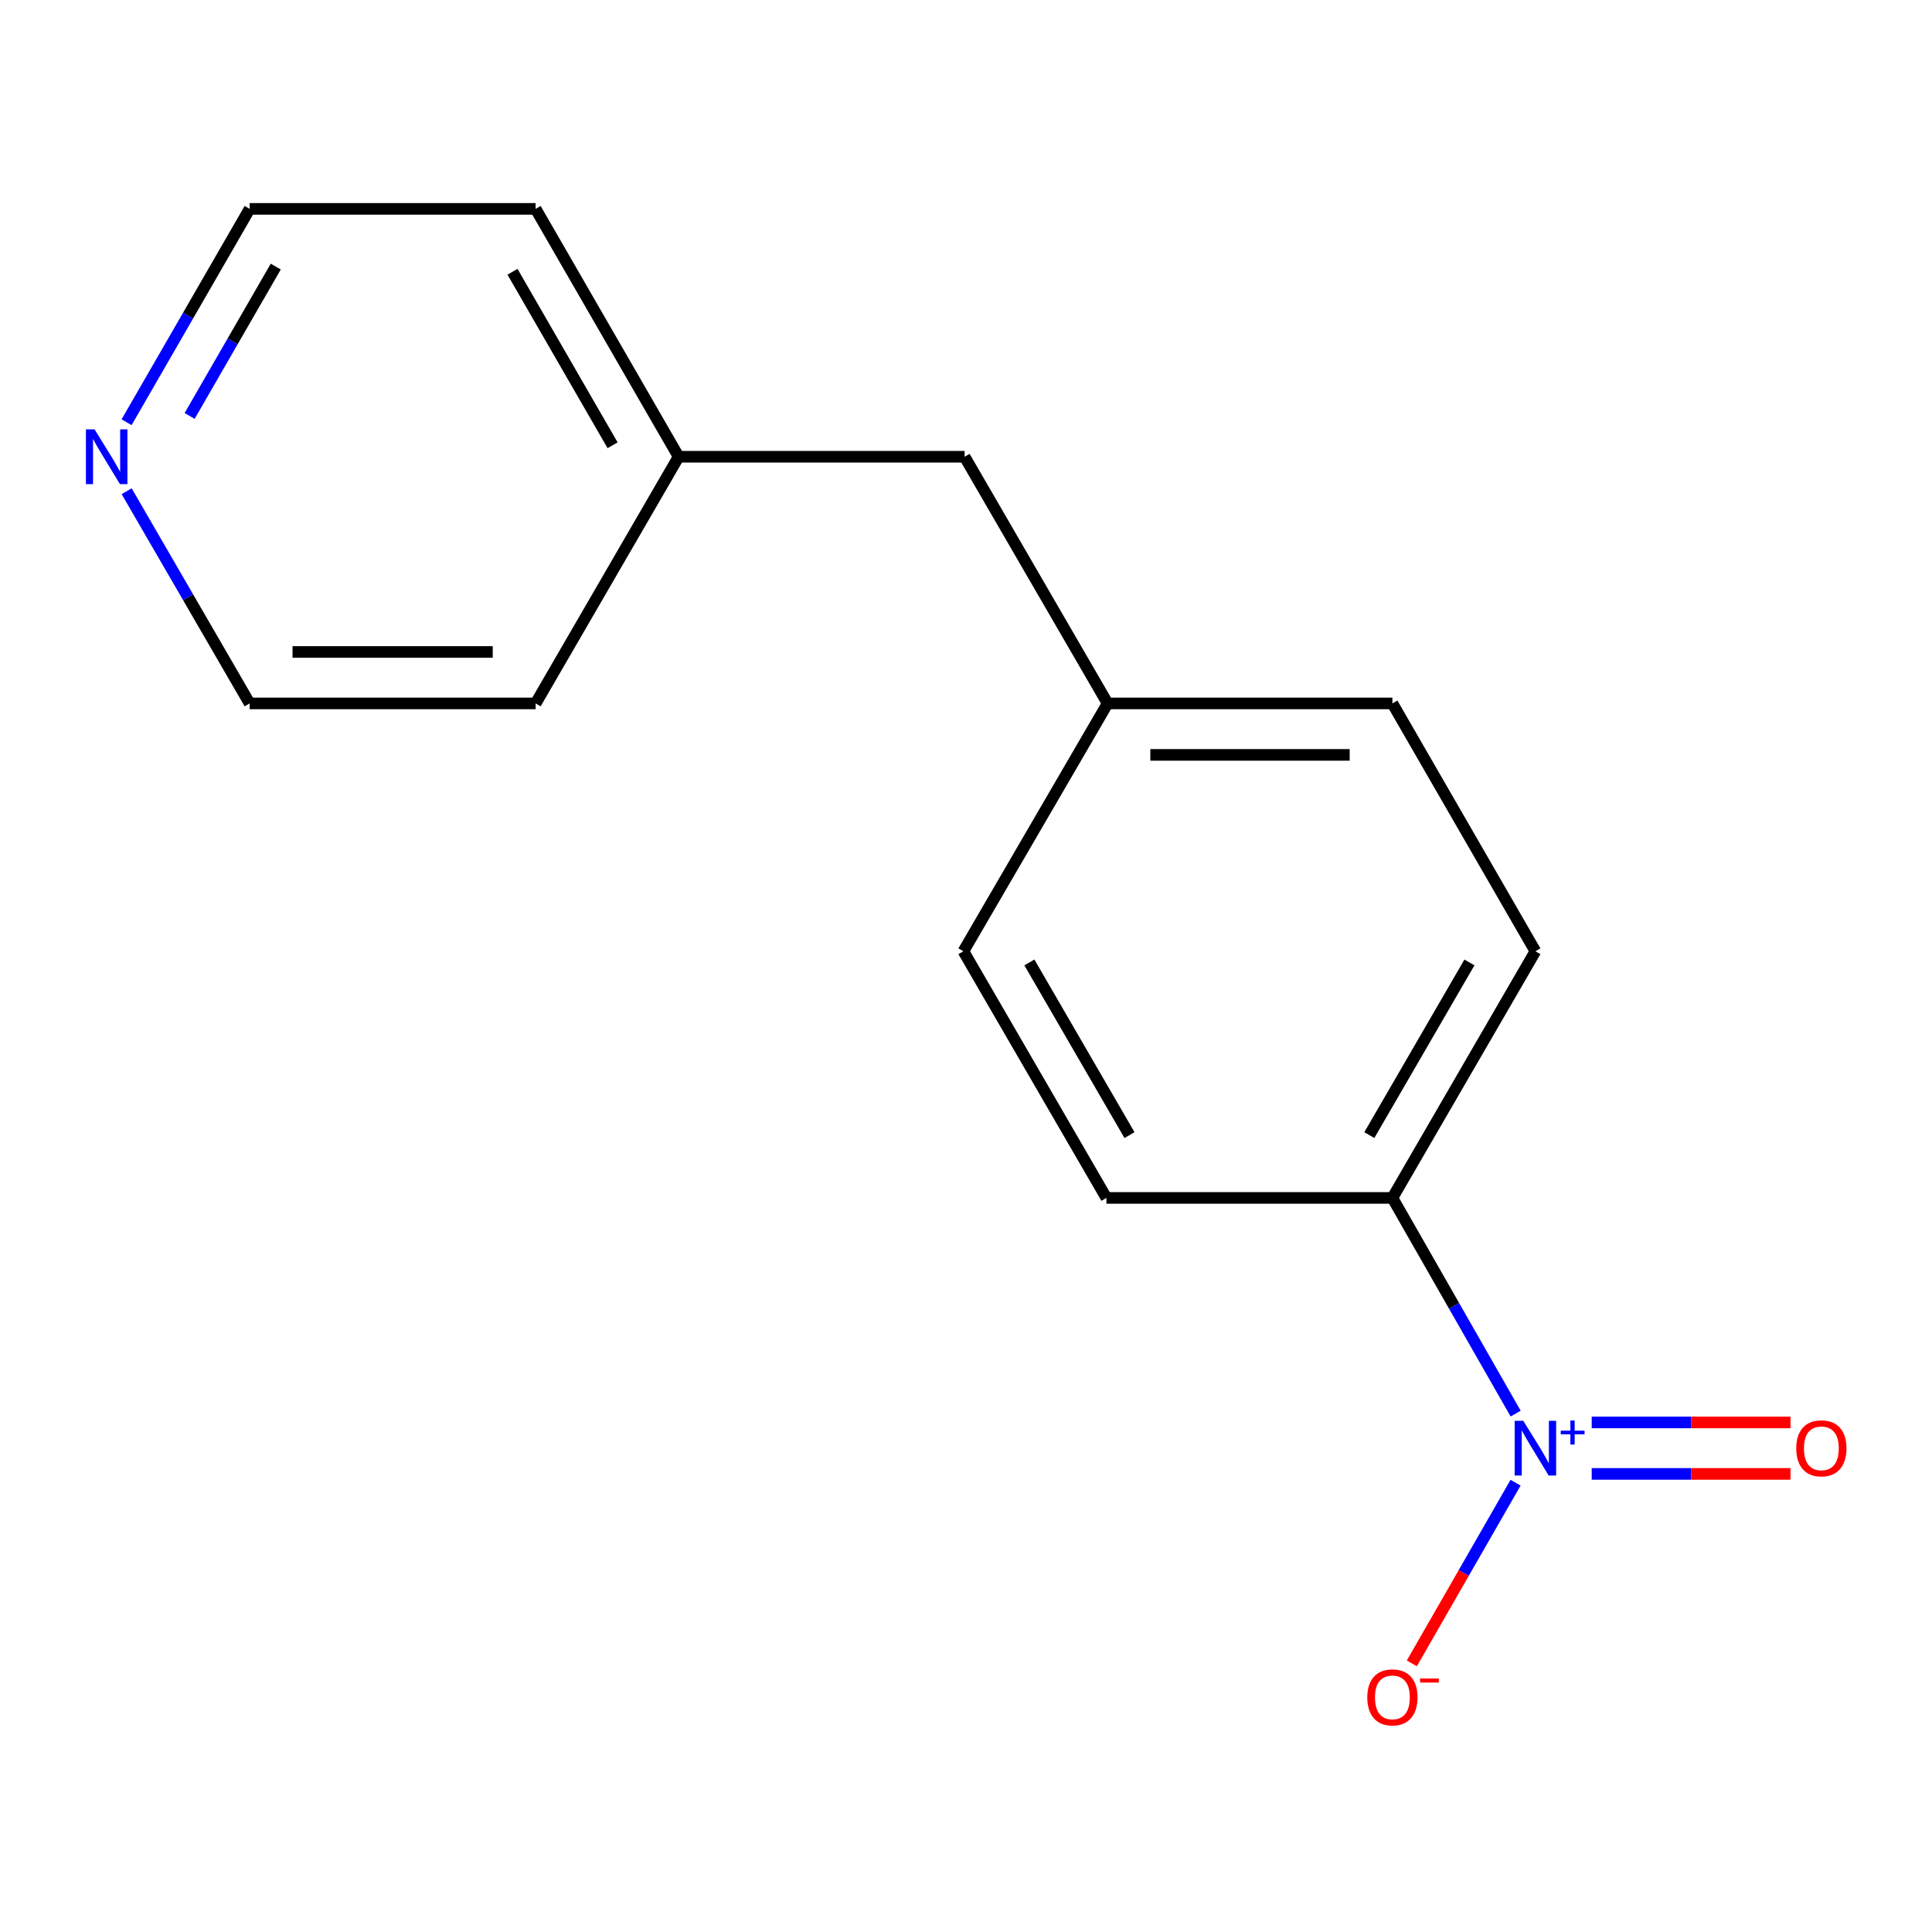 <?xml version='1.0' encoding='iso-8859-1'?>
<svg version='1.1' baseProfile='full'
              xmlns='http://www.w3.org/2000/svg'
                      xmlns:rdkit='http://www.rdkit.org/xml'
                      xmlns:xlink='http://www.w3.org/1999/xlink'
                  xml:space='preserve'
width='1000px' height='1000px' viewBox='0 0 1000 1000'>
<!-- END OF HEADER -->
<rect style='opacity:1.0;fill:#FFFFFF;stroke:none' width='1000' height='1000' x='0' y='0'> </rect>
<path class='bond-0' d='M 784.498,731.68 L 752.602,675.861' style='fill:none;fill-rule:evenodd;stroke:#0000FF;stroke-width:6px;stroke-linecap:butt;stroke-linejoin:miter;stroke-opacity:1' />
<path class='bond-0' d='M 752.602,675.861 L 720.706,620.041' style='fill:none;fill-rule:evenodd;stroke:#000000;stroke-width:6px;stroke-linecap:butt;stroke-linejoin:miter;stroke-opacity:1' />
<path class='bond-1' d='M 784.456,767.446 L 757.611,814.201' style='fill:none;fill-rule:evenodd;stroke:#0000FF;stroke-width:6px;stroke-linecap:butt;stroke-linejoin:miter;stroke-opacity:1' />
<path class='bond-1' d='M 757.611,814.201 L 730.765,860.956' style='fill:none;fill-rule:evenodd;stroke:#FF0000;stroke-width:6px;stroke-linecap:butt;stroke-linejoin:miter;stroke-opacity:1' />
<path class='bond-2' d='M 823.865,762.89 L 875.314,762.89' style='fill:none;fill-rule:evenodd;stroke:#0000FF;stroke-width:6px;stroke-linecap:butt;stroke-linejoin:miter;stroke-opacity:1' />
<path class='bond-2' d='M 875.314,762.89 L 926.762,762.89' style='fill:none;fill-rule:evenodd;stroke:#FF0000;stroke-width:6px;stroke-linecap:butt;stroke-linejoin:miter;stroke-opacity:1' />
<path class='bond-2' d='M 823.865,736.25 L 875.314,736.25' style='fill:none;fill-rule:evenodd;stroke:#0000FF;stroke-width:6px;stroke-linecap:butt;stroke-linejoin:miter;stroke-opacity:1' />
<path class='bond-2' d='M 875.314,736.25 L 926.762,736.25' style='fill:none;fill-rule:evenodd;stroke:#FF0000;stroke-width:6px;stroke-linecap:butt;stroke-linejoin:miter;stroke-opacity:1' />
<path class='bond-4' d='M 720.706,620.041 L 794.72,492.377' style='fill:none;fill-rule:evenodd;stroke:#000000;stroke-width:6px;stroke-linecap:butt;stroke-linejoin:miter;stroke-opacity:1' />
<path class='bond-4' d='M 708.761,587.53 L 760.571,498.165' style='fill:none;fill-rule:evenodd;stroke:#000000;stroke-width:6px;stroke-linecap:butt;stroke-linejoin:miter;stroke-opacity:1' />
<path class='bond-5' d='M 720.706,620.041 L 572.677,620.041' style='fill:none;fill-rule:evenodd;stroke:#000000;stroke-width:6px;stroke-linecap:butt;stroke-linejoin:miter;stroke-opacity:1' />
<path class='bond-3' d='M 65.516,218.55 L 97.364,163.331' style='fill:none;fill-rule:evenodd;stroke:#0000FF;stroke-width:6px;stroke-linecap:butt;stroke-linejoin:miter;stroke-opacity:1' />
<path class='bond-3' d='M 97.364,163.331 L 129.212,108.112' style='fill:none;fill-rule:evenodd;stroke:#000000;stroke-width:6px;stroke-linecap:butt;stroke-linejoin:miter;stroke-opacity:1' />
<path class='bond-3' d='M 98.147,215.294 L 120.441,176.641' style='fill:none;fill-rule:evenodd;stroke:#0000FF;stroke-width:6px;stroke-linecap:butt;stroke-linejoin:miter;stroke-opacity:1' />
<path class='bond-3' d='M 120.441,176.641 L 142.734,137.988' style='fill:none;fill-rule:evenodd;stroke:#000000;stroke-width:6px;stroke-linecap:butt;stroke-linejoin:miter;stroke-opacity:1' />
<path class='bond-16' d='M 65.558,254.262 L 97.385,309.177' style='fill:none;fill-rule:evenodd;stroke:#0000FF;stroke-width:6px;stroke-linecap:butt;stroke-linejoin:miter;stroke-opacity:1' />
<path class='bond-16' d='M 97.385,309.177 L 129.212,364.091' style='fill:none;fill-rule:evenodd;stroke:#000000;stroke-width:6px;stroke-linecap:butt;stroke-linejoin:miter;stroke-opacity:1' />
<path class='bond-8' d='M 794.72,492.377 L 720.706,364.091' style='fill:none;fill-rule:evenodd;stroke:#000000;stroke-width:6px;stroke-linecap:butt;stroke-linejoin:miter;stroke-opacity:1' />
<path class='bond-9' d='M 572.677,620.041 L 498.662,492.377' style='fill:none;fill-rule:evenodd;stroke:#000000;stroke-width:6px;stroke-linecap:butt;stroke-linejoin:miter;stroke-opacity:1' />
<path class='bond-9' d='M 584.621,587.53 L 532.811,498.165' style='fill:none;fill-rule:evenodd;stroke:#000000;stroke-width:6px;stroke-linecap:butt;stroke-linejoin:miter;stroke-opacity:1' />
<path class='bond-6' d='M 573.298,364.091 L 498.662,492.377' style='fill:none;fill-rule:evenodd;stroke:#000000;stroke-width:6px;stroke-linecap:butt;stroke-linejoin:miter;stroke-opacity:1' />
<path class='bond-7' d='M 573.298,364.091 L 499.284,236.413' style='fill:none;fill-rule:evenodd;stroke:#000000;stroke-width:6px;stroke-linecap:butt;stroke-linejoin:miter;stroke-opacity:1' />
<path class='bond-15' d='M 573.298,364.091 L 720.706,364.091' style='fill:none;fill-rule:evenodd;stroke:#000000;stroke-width:6px;stroke-linecap:butt;stroke-linejoin:miter;stroke-opacity:1' />
<path class='bond-15' d='M 595.41,390.731 L 698.594,390.731' style='fill:none;fill-rule:evenodd;stroke:#000000;stroke-width:6px;stroke-linecap:butt;stroke-linejoin:miter;stroke-opacity:1' />
<path class='bond-10' d='M 499.284,236.413 L 351.255,236.413' style='fill:none;fill-rule:evenodd;stroke:#000000;stroke-width:6px;stroke-linecap:butt;stroke-linejoin:miter;stroke-opacity:1' />
<path class='bond-13' d='M 351.255,236.413 L 277.241,364.091' style='fill:none;fill-rule:evenodd;stroke:#000000;stroke-width:6px;stroke-linecap:butt;stroke-linejoin:miter;stroke-opacity:1' />
<path class='bond-14' d='M 351.255,236.413 L 277.241,108.112' style='fill:none;fill-rule:evenodd;stroke:#000000;stroke-width:6px;stroke-linecap:butt;stroke-linejoin:miter;stroke-opacity:1' />
<path class='bond-14' d='M 317.078,230.479 L 265.268,140.669' style='fill:none;fill-rule:evenodd;stroke:#000000;stroke-width:6px;stroke-linecap:butt;stroke-linejoin:miter;stroke-opacity:1' />
<path class='bond-11' d='M 129.212,108.112 L 277.241,108.112' style='fill:none;fill-rule:evenodd;stroke:#000000;stroke-width:6px;stroke-linecap:butt;stroke-linejoin:miter;stroke-opacity:1' />
<path class='bond-12' d='M 129.212,364.091 L 277.241,364.091' style='fill:none;fill-rule:evenodd;stroke:#000000;stroke-width:6px;stroke-linecap:butt;stroke-linejoin:miter;stroke-opacity:1' />
<path class='bond-12' d='M 151.417,337.452 L 255.037,337.452' style='fill:none;fill-rule:evenodd;stroke:#000000;stroke-width:6px;stroke-linecap:butt;stroke-linejoin:miter;stroke-opacity:1' />
<path  class='atom-0' d='M 788.46 735.41
L 797.74 750.41
Q 798.66 751.89, 800.14 754.57
Q 801.62 757.25, 801.7 757.41
L 801.7 735.41
L 805.46 735.41
L 805.46 763.73
L 801.58 763.73
L 791.62 747.33
Q 790.46 745.41, 789.22 743.21
Q 788.02 741.01, 787.66 740.33
L 787.66 763.73
L 783.98 763.73
L 783.98 735.41
L 788.46 735.41
' fill='#0000FF'/>
<path  class='atom-0' d='M 807.836 740.515
L 812.825 740.515
L 812.825 735.261
L 815.043 735.261
L 815.043 740.515
L 820.165 740.515
L 820.165 742.415
L 815.043 742.415
L 815.043 747.695
L 812.825 747.695
L 812.825 742.415
L 807.836 742.415
L 807.836 740.515
' fill='#0000FF'/>
<path  class='atom-2' d='M 707.706 878.557
Q 707.706 871.757, 711.066 867.957
Q 714.426 864.157, 720.706 864.157
Q 726.986 864.157, 730.346 867.957
Q 733.706 871.757, 733.706 878.557
Q 733.706 885.437, 730.306 889.357
Q 726.906 893.237, 720.706 893.237
Q 714.466 893.237, 711.066 889.357
Q 707.706 885.477, 707.706 878.557
M 720.706 890.037
Q 725.026 890.037, 727.346 887.157
Q 729.706 884.237, 729.706 878.557
Q 729.706 872.997, 727.346 870.197
Q 725.026 867.357, 720.706 867.357
Q 716.386 867.357, 714.026 870.157
Q 711.706 872.957, 711.706 878.557
Q 711.706 884.277, 714.026 887.157
Q 716.386 890.037, 720.706 890.037
' fill='#FF0000'/>
<path  class='atom-2' d='M 735.026 868.779
L 744.714 868.779
L 744.714 870.891
L 735.026 870.891
L 735.026 868.779
' fill='#FF0000'/>
<path  class='atom-3' d='M 929.734 749.65
Q 929.734 742.85, 933.094 739.05
Q 936.454 735.25, 942.734 735.25
Q 949.014 735.25, 952.374 739.05
Q 955.734 742.85, 955.734 749.65
Q 955.734 756.53, 952.334 760.45
Q 948.934 764.33, 942.734 764.33
Q 936.494 764.33, 933.094 760.45
Q 929.734 756.57, 929.734 749.65
M 942.734 761.13
Q 947.054 761.13, 949.374 758.25
Q 951.734 755.33, 951.734 749.65
Q 951.734 744.09, 949.374 741.29
Q 947.054 738.45, 942.734 738.45
Q 938.414 738.45, 936.054 741.25
Q 933.734 744.05, 933.734 749.65
Q 933.734 755.37, 936.054 758.25
Q 938.414 761.13, 942.734 761.13
' fill='#FF0000'/>
<path  class='atom-4' d='M 48.953 222.253
L 58.233 237.253
Q 59.153 238.733, 60.633 241.413
Q 62.113 244.093, 62.193 244.253
L 62.193 222.253
L 65.953 222.253
L 65.953 250.573
L 62.073 250.573
L 52.113 234.173
Q 50.953 232.253, 49.713 230.053
Q 48.513 227.853, 48.153 227.173
L 48.153 250.573
L 44.473 250.573
L 44.473 222.253
L 48.953 222.253
' fill='#0000FF'/>
</svg>
